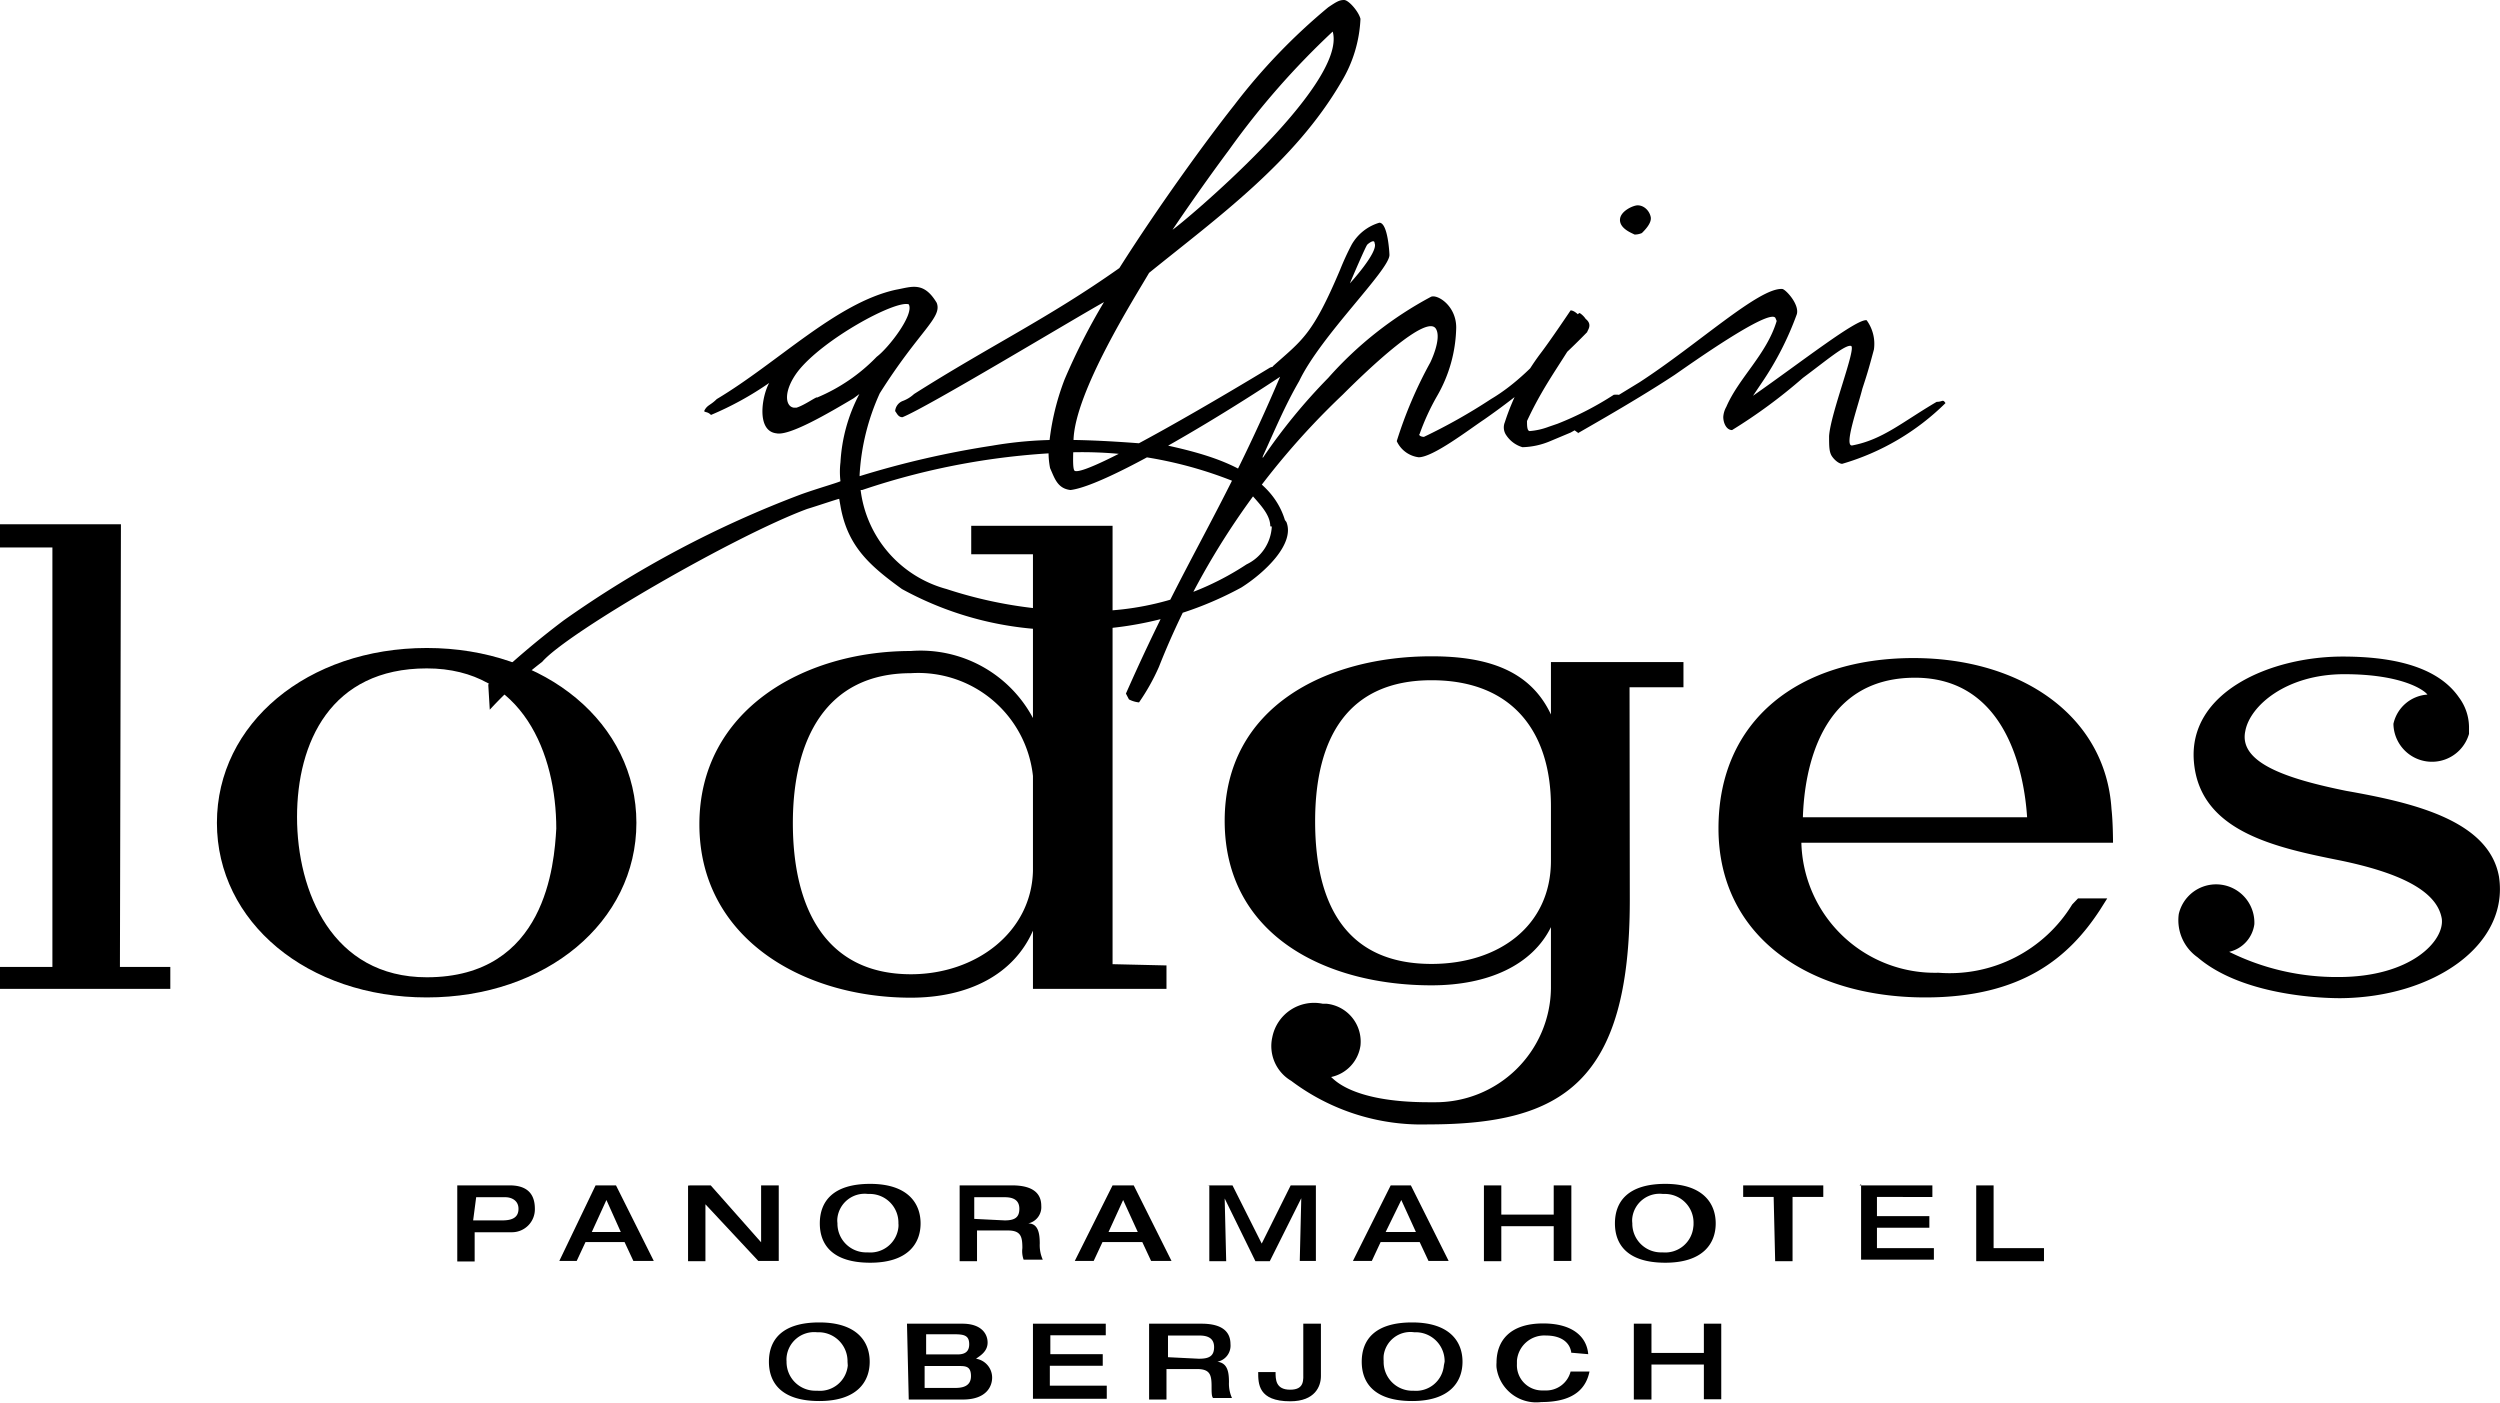 <svg id="Ebene_1" data-name="Ebene 1" xmlns="http://www.w3.org/2000/svg" viewBox="0 0 99.23 55.68"><g id="Gruppe_35299" data-name="Gruppe 35299"><g id="Gruppe_34981" data-name="Gruppe 34981"><path id="Pfad_36869" data-name="Pfad 36869" d="M51,20.64c-.58-1.91-2.83-2.55-4.63-2.95-1.38-.12-2.83-.23-4.16-.23a15.82,15.82,0,0,0-2.83.23,36.44,36.44,0,0,0-5.26,1.21l0-.06a9,9,0,0,1,.8-3.23c1.57-2.49,2.49-3,2.26-3.59-.52-.87-1-.63-1.62-.52-2.37.52-4.68,2.89-7.11,4.34-.23.23-.35.23-.46.4s.06.05.23.23a12.65,12.65,0,0,0,2.31-1.27c-.29.52-.52,1.91.29,2,.52.11,2.08-.81,3.06-1.39l.23-.17a6.58,6.58,0,0,0-.75,2.71,3.14,3.14,0,0,0,0,.75c-.11.06-.92.29-1.56.52a41.8,41.8,0,0,0-9.42,5,33.24,33.24,0,0,0-3,2.55l.06,1a16.28,16.28,0,0,1,2.08-1.9c1-1.16,7.63-5,10.52-6.07.4-.12,1.22-.4,1.27-.4l.06.34c.29,1.56,1.16,2.32,2.43,3.24a13.18,13.18,0,0,0,6.76,1.62,13.81,13.81,0,0,0,6.71-1.68c.92-.58,2.14-1.73,1.79-2.6m-.58.18a1.76,1.76,0,0,1-1,1.5,11.27,11.27,0,0,1-6.65,1.85,17.41,17.41,0,0,1-5.26-.87,4.66,4.66,0,0,1-3.41-3.93h.06a28.54,28.54,0,0,1,8.44-1.5,16.23,16.23,0,0,1,6.7,1.32l.06.06c.4.52,1,1,1,1.56M36.07,12.08c.23.4-.81,1.74-1.27,2.08a7.1,7.1,0,0,1-2.37,1.62c0-.06-.47.29-.81.4H31.5c-.35-.06-.4-.69.17-1.44,1-1.28,3.88-2.84,4.4-2.66M54,.75C53.93.46,53.53,0,53.35,0s-.29.06-.63.29A23.76,23.76,0,0,0,49,4.16c-1.1,1.39-3,4-4.57,6.48-2.83,2-5.09,3.06-8.15,5a1.36,1.36,0,0,1-.46.28.47.47,0,0,0-.29.4c.06.06.11.24.29.24,1-.4,6.76-3.88,8-4.57a25.15,25.15,0,0,0-1.56,3.06,9.85,9.85,0,0,0-.64,2.84,3.22,3.22,0,0,0,.06.69c.18.4.29.81.81.87,1.91-.23,9.37-5.09,9.37-5.26a12,12,0,0,0-1.45.4c-1.33.81-7.22,4.33-7.75,4.1-.11-.06-.05-.81-.05-1.22.05-1.91,2.43-5.66,3-6.64,2.72-2.2,5.78-4.4,7.63-7.58A5.27,5.27,0,0,0,54,.74m-1.1.52c.58,2.14-6,7.63-6.36,7.86,0,0,1-1.5,2.25-3.18a31.47,31.47,0,0,1,4.1-4.68M63,13.18c0-.06.23-.29-.06-.52a.84.84,0,0,0-.23-.23c-.12-.12-1.56,2.25-3.53,3.41a22.4,22.4,0,0,1-2.66,1.5c-.11,0-.23-.06-.17-.12a9.25,9.25,0,0,1,.69-1.5A5.63,5.63,0,0,0,57.8,13c0-.87-.75-1.33-1-1.22A14.66,14.66,0,0,0,52.72,15a22.69,22.69,0,0,0-2.6,3.18v-.06c.46-1,.87-2,1.45-3,.86-1.8,3.58-4.4,3.58-5,0-.06-.06-1.28-.4-1.28a1.88,1.88,0,0,0-1.1.87,10.62,10.62,0,0,0-.46,1c-1.1,2.6-1.5,2.78-2.66,3.82-.06.4-1.5,1.15.06.52l.23-.12c-2.31,5.43-3.76,7.23-6.13,12.6l.12.23a1.09,1.09,0,0,0,.4.12A8.4,8.4,0,0,0,46,26.47,30.11,30.11,0,0,1,53.3,15.66c1-1,3.35-3.24,3.7-2.6.23.4-.23,1.33-.23,1.33a16.83,16.83,0,0,0-1.33,3.12,1.11,1.11,0,0,0,.87.64c.57,0,2-1.1,2.6-1.5A28.2,28.2,0,0,0,63,13.18m-9.43-1.91c.12-.29.64-1.5.7-1.56s.29-.23.29-.06c.17.35-1,1.62-1,1.62M65,8.15c-.17,0-.7.23-.7.58s.47.52.58.58a.72.72,0,0,0,.29-.06c.12-.12.4-.4.35-.64S65.26,8.15,65,8.15Zm-.93,7.51a12.6,12.6,0,0,1-2.25,1.16l-.35.12a2.73,2.73,0,0,1-.75.17c-.11,0-.11-.23-.11-.4.75-1.62,1.56-2.54,2.25-3.87.06-.06-.29-.52-.52-.52,0,0-.81,1.21-1.21,1.73a9.31,9.31,0,0,0-1.4,2.71.54.54,0,0,0,.06.52,1.16,1.16,0,0,0,.64.47,3,3,0,0,0,1.1-.24l.81-.34c3.06-1.68,1.73-1.5,1.73-1.5M77.22,16c-.11-.17-.11-.05-.35-.05-1.38.81-2.14,1.5-3.35,1.73-.35.06.23-1.56.4-2.25.17-.52.23-.7.46-1.56a1.59,1.59,0,0,0-.29-1.16c-.4-.06-2.54,1.62-4.51,3l.35-.52a12.25,12.25,0,0,0,1.39-2.72c.11-.4-.46-1-.58-1-.92-.06-3.35,2.2-5.66,3.7l-2.83,1.73.4.29c-.34.17,2.08-1.16,3.82-2.31.58-.4,3.76-2.66,4-2.26l.05.12c-.4,1.33-1.5,2.25-2,3.41a.93.93,0,0,0-.12.4c0,.23.12.52.35.52A21,21,0,0,0,71.56,15c.93-.69,1.68-1.33,1.91-1.27s-.81,2.66-.87,3.58c0,.4,0,.64.12.81s.29.29.4.29A9.68,9.68,0,0,0,77.22,16" transform="translate(0 0)"/></g><g id="Gruppe_34982" data-name="Gruppe 34982"><path id="Pfad_36870" data-name="Pfad 36870" d="M18.15,47.05h2.08c.81,0,1,.46,1,.93a.91.91,0,0,1-.89.93H18.84v1.16h-.69Zm.64,1.39h1.15c.4,0,.64-.12.64-.46s-.29-.46-.52-.46H18.9l-.12.92Z" transform="translate(0 0)"/><path id="Pfad_36871" data-name="Pfad 36871" d="M23.64,47.05h.81l1.5,3h-.81l-.35-.75H23.24l-.35.75H22.2Zm1,1.85-.57-1.27-.58,1.27Z" transform="translate(0 0)"/><path id="Pfad_36872" data-name="Pfad 36872" d="M27.4,47.05h.81l2,2.26h0V47.05h.7v3h-.81L28,47.8h0v2.26h-.69v-3Z" transform="translate(0 0)"/><path id="Pfad_36873" data-name="Pfad 36873" d="M32.54,48.56c0-.87.52-1.57,2-1.57s2,.76,2,1.57-.52,1.56-2,1.56S32.54,49.42,32.54,48.56Zm3.12,0a1.14,1.14,0,0,0-1.11-1.17h-.1a1.09,1.09,0,0,0-1.21.94.81.81,0,0,0,0,.22,1.14,1.14,0,0,0,1.12,1.16h.09a1.12,1.12,0,0,0,1.21-1A.75.75,0,0,0,35.66,48.56Z" transform="translate(0 0)"/><path id="Pfad_36874" data-name="Pfad 36874" d="M38.09,47.05h2.08c.87,0,1.16.35,1.16.81a.66.66,0,0,1-.52.7h0c.4,0,.46.4.46.8a1.41,1.41,0,0,0,.12.64h-.76a1,1,0,0,1-.05-.46c0-.46-.06-.7-.58-.7H38.78v1.22h-.69Zm1.79,1.39c.4,0,.58-.12.58-.46s-.23-.46-.58-.46H38.67v.86l1.21.06Z" transform="translate(0 0)"/><path id="Pfad_36875" data-name="Pfad 36875" d="M44.16,47.05H45l1.5,3h-.81l-.35-.75H43.76l-.35.75h-.75Zm1,1.85-.58-1.27L44,48.9Z" transform="translate(0 0)"/><path id="Pfad_36876" data-name="Pfad 36876" d="M47.92,47.05h1l1.16,2.31,1.15-2.31h1v3h-.64l.06-2.49h0L50.4,50.06h-.57l-1.22-2.49h0l.06,2.49H48v-3Z" transform="translate(0 0)"/><path id="Pfad_36877" data-name="Pfad 36877" d="M55.2,47.05H56l1.5,3H56.7l-.35-.75H54.8l-.35.75H53.7Zm1,1.85-.58-1.27L55,48.9Z" transform="translate(0 0)"/><path id="Pfad_36878" data-name="Pfad 36878" d="M58.9,47.05h.69v1.16h2.08V47.05h.7v3h-.7V48.67H59.59v1.39H58.9Z" transform="translate(0 0)"/><path id="Pfad_36879" data-name="Pfad 36879" d="M64.1,48.56c0-.87.52-1.57,2-1.57s2,.76,2,1.57-.52,1.56-2,1.56S64.1,49.42,64.1,48.56Zm3.12,0a1.14,1.14,0,0,0-1.11-1.17H66a1.09,1.09,0,0,0-1.21.94.81.81,0,0,0,0,.22,1.14,1.14,0,0,0,1.12,1.16H66a1.12,1.12,0,0,0,1.21-1A.75.75,0,0,0,67.22,48.56Z" transform="translate(0 0)"/><path id="Pfad_36880" data-name="Pfad 36880" d="M70.4,47.51H69.19v-.46h3.18v.46H71.15v2.55h-.69l-.06-2.55Z" transform="translate(0 0)"/><path id="Pfad_36881" data-name="Pfad 36881" d="M73.81,47.05H76.7v.46H74.5v.76h2.08v.46H74.5v.81h2.26V50H73.87v-3Z" transform="translate(0 0)"/><path id="Pfad_36882" data-name="Pfad 36882" d="M78.44,47.05h.69v2.49h2v.52H78.44Z" transform="translate(0 0)"/><path id="Pfad_36883" data-name="Pfad 36883" d="M30.52,54.05c0-.87.52-1.56,2-1.56s2,.75,2,1.56-.52,1.56-2,1.56S30.52,54.91,30.52,54.05Zm3.12,0a1.15,1.15,0,0,0-1.11-1.17h-.1a1.1,1.1,0,0,0-1.21,1,.92.92,0,0,0,0,.16,1.14,1.14,0,0,0,1.12,1.16h.1a1.11,1.11,0,0,0,1.21-1Z" transform="translate(0 0)"/><path id="Pfad_36884" data-name="Pfad 36884" d="M36,52.54h2.2c.75,0,1,.4,1,.75s-.29.52-.46.64a.76.76,0,0,1,.64.75c0,.35-.23.87-1.16.87H36.07Zm.69,1.22H38c.23,0,.47-.06.47-.4s-.18-.4-.58-.4H36.76v.81Zm0,1.33h1.22c.29,0,.63-.06.63-.47s-.23-.4-.52-.4H36.7v.87Z" transform="translate(0 0)"/><path id="Pfad_36885" data-name="Pfad 36885" d="M41,52.54h2.89V53h-2.2v.75h2.08v.46H41.67V55h2.26v.52H41Z" transform="translate(0 0)"/><path id="Pfad_36886" data-name="Pfad 36886" d="M45.61,52.54h2.08c.86,0,1.15.35,1.15.81a.65.65,0,0,1-.52.7h0c.4.05.46.4.46.81a1.39,1.39,0,0,0,.12.63h-.75c-.06-.06-.06-.23-.06-.46,0-.46-.06-.69-.58-.69H46.3v1.21h-.69Zm2,1.39c.4,0,.58-.12.58-.46s-.23-.46-.58-.46H46.36v.86l1.21.06Z" transform="translate(0 0)"/><path id="Pfad_36887" data-name="Pfad 36887" d="M51.73,52.54h.7v2.08c0,.4-.23,1-1.22,1-1.27,0-1.27-.7-1.27-1.16h.69c0,.29,0,.7.58.7s.52-.4.52-.7Z" transform="translate(0 0)"/><path id="Pfad_36888" data-name="Pfad 36888" d="M54.05,54.05c0-.87.52-1.56,2-1.56s2,.75,2,1.56-.52,1.56-2,1.56S54.05,54.91,54.05,54.05Zm3.29,0a1.15,1.15,0,0,0-1.11-1.17h-.1a1.07,1.07,0,0,0-1.21.93,1.62,1.62,0,0,0,0,.22A1.14,1.14,0,0,0,56,55.2h.1a1.11,1.11,0,0,0,1.21-1Z" transform="translate(0 0)"/><path id="Pfad_36889" data-name="Pfad 36889" d="M62.37,53.7c-.06-.46-.46-.69-1-.69a1.09,1.09,0,0,0-1.16,1v.13a1,1,0,0,0,1,1.05h.13a1,1,0,0,0,1-.75h.75c-.12.58-.52,1.21-1.91,1.21a1.59,1.59,0,0,1-1.78-1.37,1.15,1.15,0,0,1,0-.19c0-.86.52-1.56,1.85-1.56,1.16,0,1.73.52,1.79,1.22l-.69-.06Z" transform="translate(0 0)"/><path id="Pfad_36890" data-name="Pfad 36890" d="M64.85,52.54h.7V53.7h2.08V52.54h.69v3h-.69V54.16H65.55v1.39h-.7Z" transform="translate(0 0)"/></g><g id="Gruppe_34984" data-name="Gruppe 34984"><path id="Pfad_36891" data-name="Pfad 36891" d="M16.94,25.72c-4.74,0-8.33,3-8.33,6.94s3.59,6.93,8.33,6.93,8.32-3,8.32-6.93S21.68,25.72,16.94,25.72Zm0,13.07c-3.76,0-5.15-3.41-5.15-6.36s1.33-5.9,5.15-5.9,5.14,3.41,5.14,6.36C22,34.28,21.68,38.79,16.94,38.79Z" transform="translate(0 0)"/><path id="Pfad_36892" data-name="Pfad 36892" d="M99.19,34.8c-.4-2.26-3.47-2.95-6.07-3.41-2.31-.47-4.27-1.1-4-2.37.18-1,1.62-2.26,3.93-2.26s3.18.64,3.3.81A1.48,1.48,0,0,0,95,28.73a1.53,1.53,0,0,0,3,.4c0-.06,0-.23,0-.29a2,2,0,0,0-.4-1.16c-.92-1.33-2.89-1.62-4.62-1.62-2.83,0-6.13,1.39-5.9,4.17s3.24,3.41,5.84,3.93c2.2.46,3.81,1.15,4,2.31.11.87-1.22,2.31-4.1,2.31a9.58,9.58,0,0,1-4.34-1,1.3,1.3,0,0,0,1-1.1,1.52,1.52,0,0,0-3-.4A1.8,1.8,0,0,0,87.23,38c1.62,1.39,4.45,1.62,5.67,1.62C96.59,39.59,99.6,37.51,99.19,34.8Z" transform="translate(0 0)"/><g id="Gruppe_34983" data-name="Gruppe 34983"><path id="Pfad_36893" data-name="Pfad 36893" d="M82.25,35.9a5.7,5.7,0,0,1-5.31,2.71,5.3,5.3,0,0,1-5.44-5.16v0H83.87s0-.81-.06-1.33c-.23-3.7-3.58-6-7.86-6-4.51,0-7.74,2.43-7.74,6.76s3.64,6.71,8.21,6.71c3.87,0,5.72-1.62,6.93-3.47l.29-.46H82.48Zm-6.24-9c3.64,0,4.34,3.81,4.45,5.54h-8.9c.06-1.9.69-5.54,4.45-5.54Z" transform="translate(0 0)"/></g><path id="Pfad_36894" data-name="Pfad 36894" d="M4.8,20.81H0v.92H2.08V38.38H0v.87H6.76v-.87h-2Z" transform="translate(0 0)"/><path id="Pfad_36895" data-name="Pfad 36895" d="M44.16,38.27V20.87H38.55V22H41V28.5a5.05,5.05,0,0,0-4.85-2.66c-4.28,0-8.39,2.37-8.39,6.88s4.1,6.88,8.39,6.88c2.31,0,4.09-.93,4.85-2.66v2.31H46.3v-.93Zm-8,.4c-3.41,0-4.69-2.66-4.69-6s1.33-5.95,4.69-5.95A4.58,4.58,0,0,1,41,30.8v3.77c-.06,2.42-2.25,4.1-4.85,4.1Z" transform="translate(0 0)"/><path id="Pfad_36896" data-name="Pfad 36896" d="M64.68,27.28h2.14v-1H61.56v2.08c-.81-1.73-2.48-2.31-4.74-2.31-4.16,0-8.21,2-8.21,6.53s4,6.53,8.21,6.53c2.26,0,4-.81,4.74-2.31v2.43a4.58,4.58,0,0,1-4.63,4.52h-.22c-3.18,0-3.82-1-3.88-1A1.49,1.49,0,0,0,54,41.5a1.51,1.51,0,0,0-1.35-1.66h-.15a1.69,1.69,0,0,0-2,1.33,1.6,1.6,0,0,0,.75,1.73,8.6,8.6,0,0,0,5.44,1.73c5.32,0,8-1.67,8-8.9Zm-3.12,6.88c0,2.6-2.08,4.1-4.74,4.1-3.35,0-4.62-2.31-4.62-5.66S53.53,27,56.82,27s4.74,2.14,4.74,5Z" transform="translate(0 0)"/></g></g></svg>